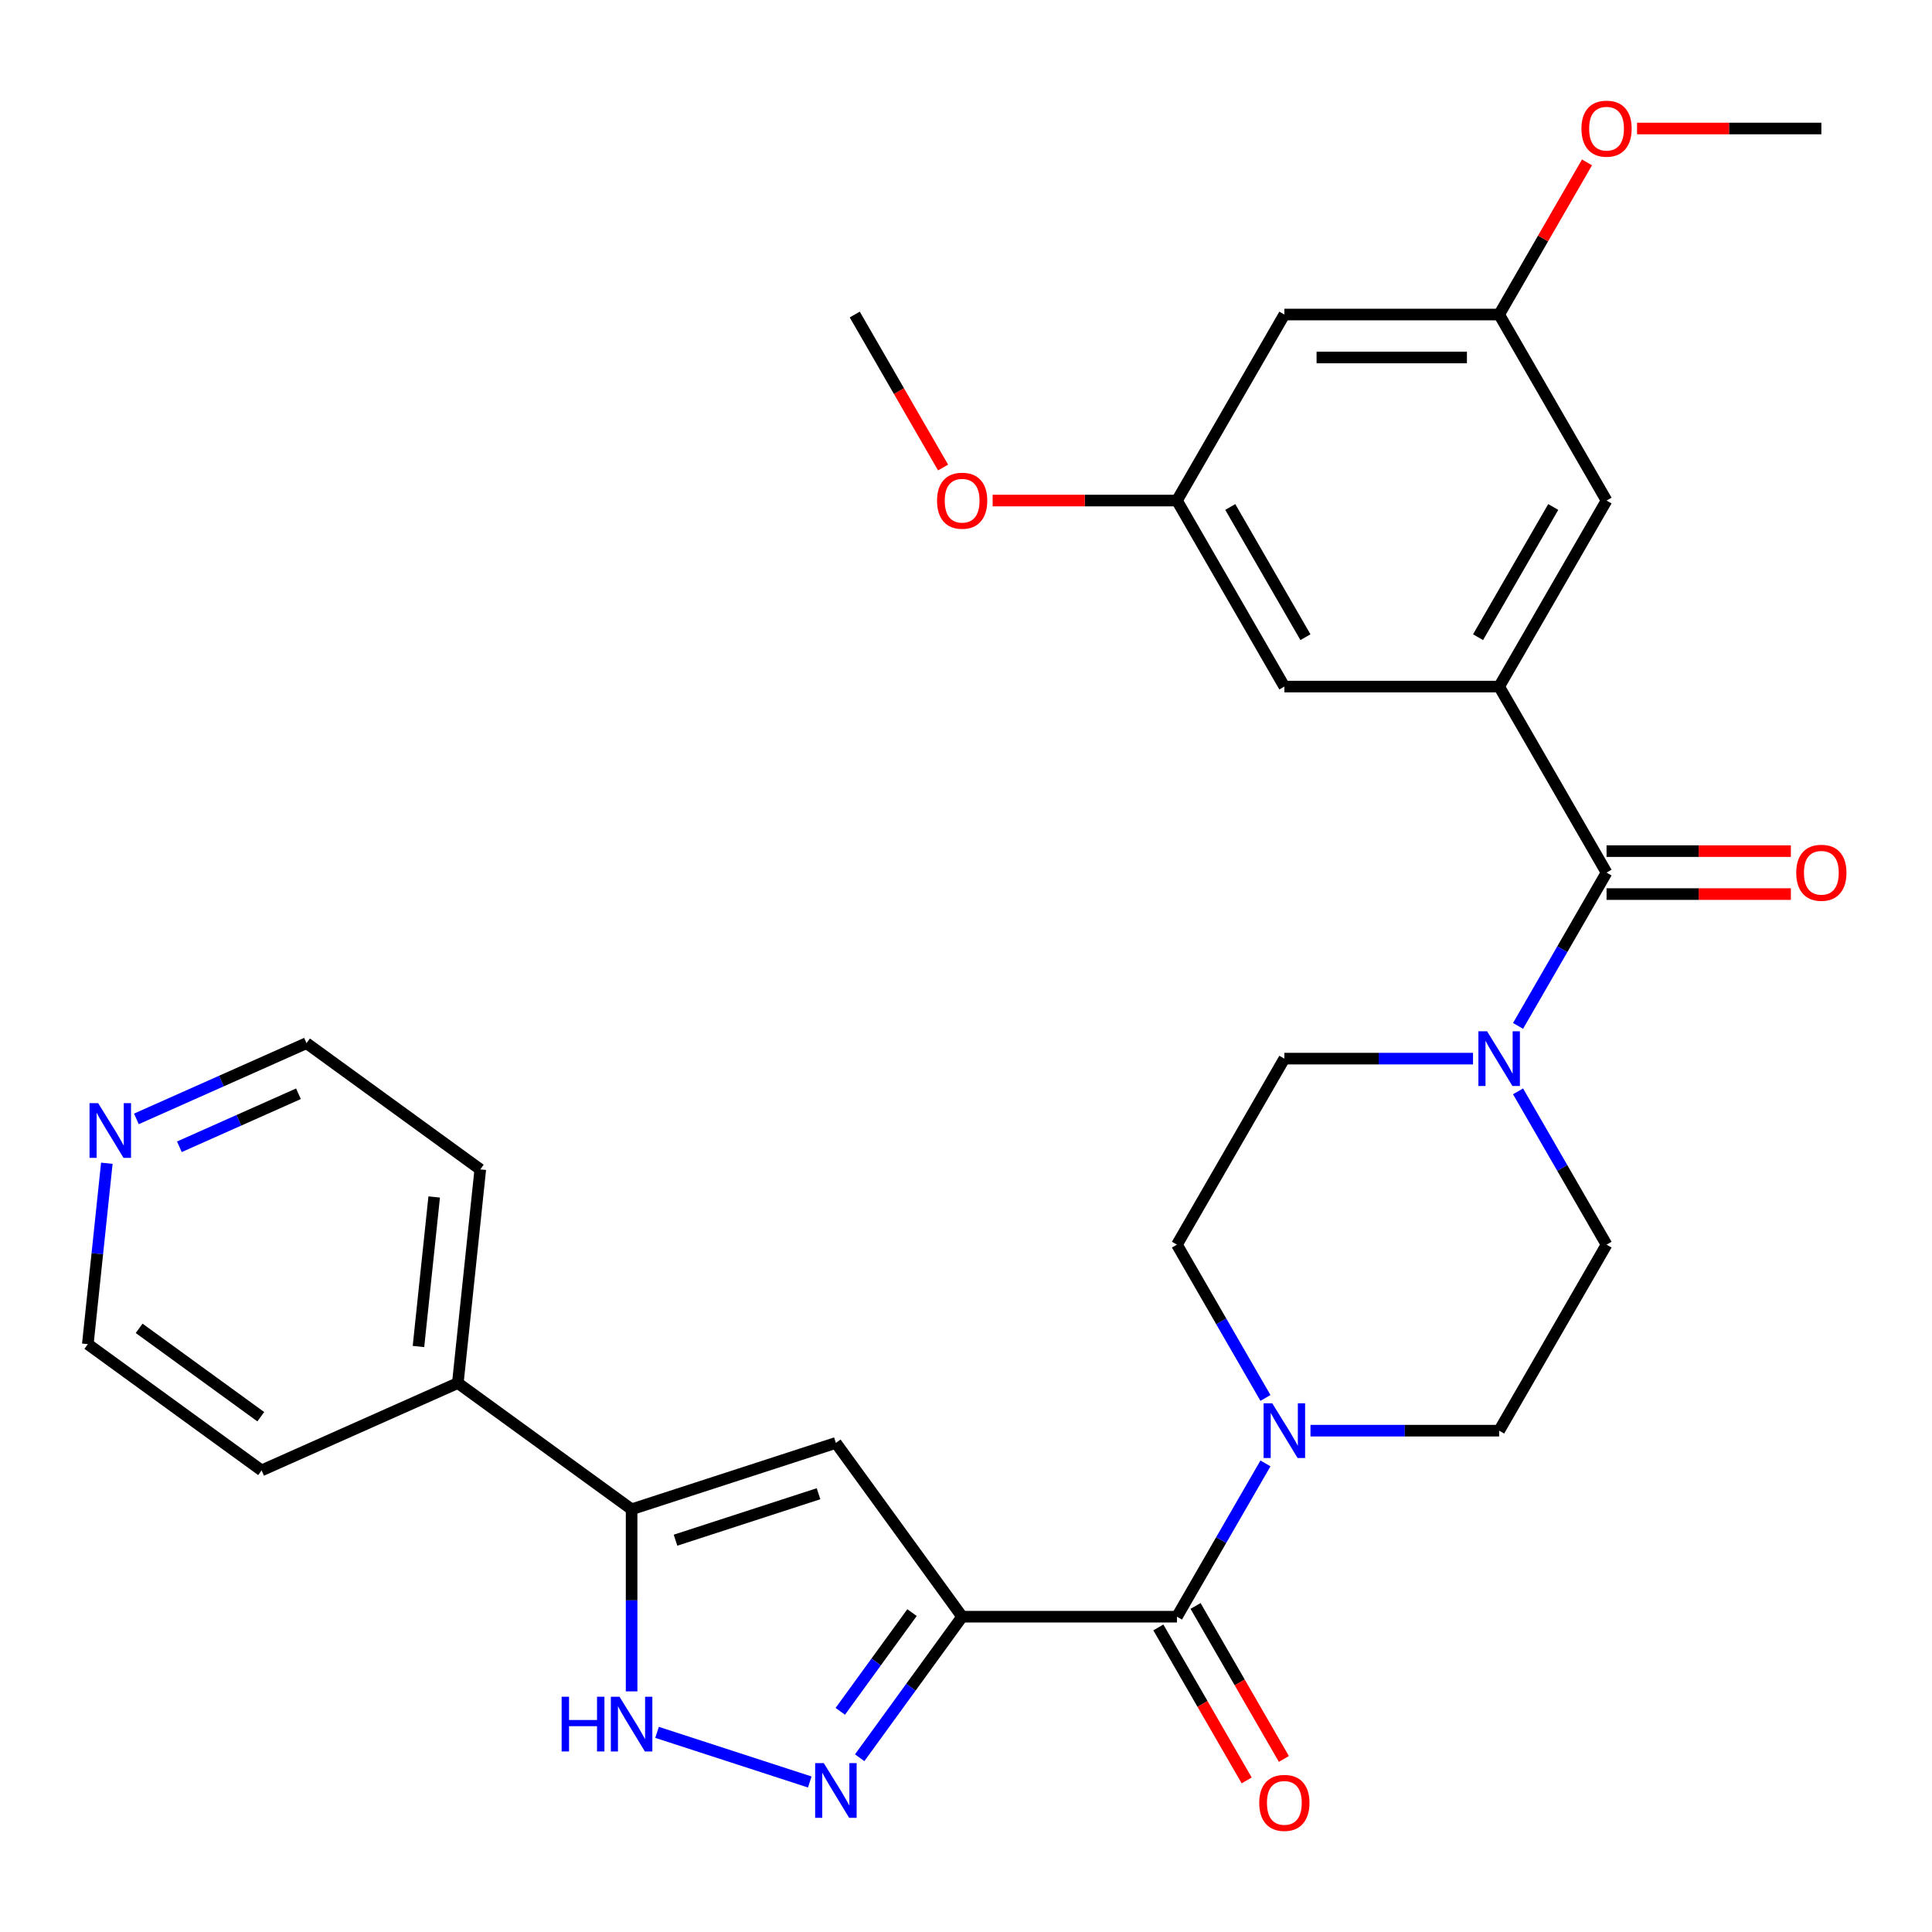 <?xml version='1.0' encoding='iso-8859-1'?>
<svg version='1.1' baseProfile='full'
              xmlns='http://www.w3.org/2000/svg'
                      xmlns:rdkit='http://www.rdkit.org/xml'
                      xmlns:xlink='http://www.w3.org/1999/xlink'
                  xml:space='preserve'
width='1000px' height='1000px' viewBox='0 0 1000 1000'>
<!-- END OF HEADER -->
<rect style='opacity:1.0;fill:#FFFFFF;stroke:none' width='1000' height='1000' x='0' y='0'> </rect>
<path class='bond-0' d='M 498.007,836.798 L 471.485,873.302' style='fill:none;fill-rule:evenodd;stroke:#000000;stroke-width:6px;stroke-linecap:butt;stroke-linejoin:miter;stroke-opacity:1' />
<path class='bond-0' d='M 471.485,873.302 L 444.964,909.806' style='fill:none;fill-rule:evenodd;stroke:#0000FF;stroke-width:6px;stroke-linecap:butt;stroke-linejoin:miter;stroke-opacity:1' />
<path class='bond-0' d='M 472.061,834.68 L 453.496,860.232' style='fill:none;fill-rule:evenodd;stroke:#000000;stroke-width:6px;stroke-linecap:butt;stroke-linejoin:miter;stroke-opacity:1' />
<path class='bond-0' d='M 453.496,860.232 L 434.931,885.785' style='fill:none;fill-rule:evenodd;stroke:#0000FF;stroke-width:6px;stroke-linecap:butt;stroke-linejoin:miter;stroke-opacity:1' />
<path class='bond-1' d='M 498.007,836.798 L 432.656,746.851' style='fill:none;fill-rule:evenodd;stroke:#000000;stroke-width:6px;stroke-linecap:butt;stroke-linejoin:miter;stroke-opacity:1' />
<path class='bond-2' d='M 498.007,836.798 L 609.187,836.798' style='fill:none;fill-rule:evenodd;stroke:#000000;stroke-width:6px;stroke-linecap:butt;stroke-linejoin:miter;stroke-opacity:1' />
<path class='bond-5' d='M 419.137,922.353 L 340.081,896.666' style='fill:none;fill-rule:evenodd;stroke:#0000FF;stroke-width:6px;stroke-linecap:butt;stroke-linejoin:miter;stroke-opacity:1' />
<path class='bond-4' d='M 432.656,746.851 L 326.917,781.208' style='fill:none;fill-rule:evenodd;stroke:#000000;stroke-width:6px;stroke-linecap:butt;stroke-linejoin:miter;stroke-opacity:1' />
<path class='bond-4' d='M 423.667,773.153 L 349.649,797.202' style='fill:none;fill-rule:evenodd;stroke:#000000;stroke-width:6px;stroke-linecap:butt;stroke-linejoin:miter;stroke-opacity:1' />
<path class='bond-7' d='M 609.187,836.798 L 632.092,797.126' style='fill:none;fill-rule:evenodd;stroke:#000000;stroke-width:6px;stroke-linecap:butt;stroke-linejoin:miter;stroke-opacity:1' />
<path class='bond-7' d='M 632.092,797.126 L 654.998,757.453' style='fill:none;fill-rule:evenodd;stroke:#0000FF;stroke-width:6px;stroke-linecap:butt;stroke-linejoin:miter;stroke-opacity:1' />
<path class='bond-15' d='M 599.559,842.358 L 622.418,881.95' style='fill:none;fill-rule:evenodd;stroke:#000000;stroke-width:6px;stroke-linecap:butt;stroke-linejoin:miter;stroke-opacity:1' />
<path class='bond-15' d='M 622.418,881.95 L 645.277,921.543' style='fill:none;fill-rule:evenodd;stroke:#FF0000;stroke-width:6px;stroke-linecap:butt;stroke-linejoin:miter;stroke-opacity:1' />
<path class='bond-15' d='M 618.816,831.239 L 641.675,870.832' style='fill:none;fill-rule:evenodd;stroke:#000000;stroke-width:6px;stroke-linecap:butt;stroke-linejoin:miter;stroke-opacity:1' />
<path class='bond-15' d='M 641.675,870.832 L 664.534,910.425' style='fill:none;fill-rule:evenodd;stroke:#FF0000;stroke-width:6px;stroke-linecap:butt;stroke-linejoin:miter;stroke-opacity:1' />
<path class='bond-3' d='M 831.549,451.657 L 808.643,491.33' style='fill:none;fill-rule:evenodd;stroke:#000000;stroke-width:6px;stroke-linecap:butt;stroke-linejoin:miter;stroke-opacity:1' />
<path class='bond-3' d='M 808.643,491.33 L 785.738,531.003' style='fill:none;fill-rule:evenodd;stroke:#0000FF;stroke-width:6px;stroke-linecap:butt;stroke-linejoin:miter;stroke-opacity:1' />
<path class='bond-6' d='M 831.549,451.657 L 775.958,355.372' style='fill:none;fill-rule:evenodd;stroke:#000000;stroke-width:6px;stroke-linecap:butt;stroke-linejoin:miter;stroke-opacity:1' />
<path class='bond-16' d='M 831.549,462.775 L 879.249,462.775' style='fill:none;fill-rule:evenodd;stroke:#000000;stroke-width:6px;stroke-linecap:butt;stroke-linejoin:miter;stroke-opacity:1' />
<path class='bond-16' d='M 879.249,462.775 L 926.95,462.775' style='fill:none;fill-rule:evenodd;stroke:#FF0000;stroke-width:6px;stroke-linecap:butt;stroke-linejoin:miter;stroke-opacity:1' />
<path class='bond-16' d='M 831.549,440.539 L 879.249,440.539' style='fill:none;fill-rule:evenodd;stroke:#000000;stroke-width:6px;stroke-linecap:butt;stroke-linejoin:miter;stroke-opacity:1' />
<path class='bond-16' d='M 879.249,440.539 L 926.95,440.539' style='fill:none;fill-rule:evenodd;stroke:#FF0000;stroke-width:6px;stroke-linecap:butt;stroke-linejoin:miter;stroke-opacity:1' />
<path class='bond-20' d='M 326.917,781.208 L 236.97,715.858' style='fill:none;fill-rule:evenodd;stroke:#000000;stroke-width:6px;stroke-linecap:butt;stroke-linejoin:miter;stroke-opacity:1' />
<path class='bond-30' d='M 326.917,781.208 L 326.917,828.329' style='fill:none;fill-rule:evenodd;stroke:#000000;stroke-width:6px;stroke-linecap:butt;stroke-linejoin:miter;stroke-opacity:1' />
<path class='bond-30' d='M 326.917,828.329 L 326.917,875.449' style='fill:none;fill-rule:evenodd;stroke:#0000FF;stroke-width:6px;stroke-linecap:butt;stroke-linejoin:miter;stroke-opacity:1' />
<path class='bond-9' d='M 775.958,355.372 L 831.549,259.087' style='fill:none;fill-rule:evenodd;stroke:#000000;stroke-width:6px;stroke-linecap:butt;stroke-linejoin:miter;stroke-opacity:1' />
<path class='bond-9' d='M 765.04,329.811 L 803.953,262.412' style='fill:none;fill-rule:evenodd;stroke:#000000;stroke-width:6px;stroke-linecap:butt;stroke-linejoin:miter;stroke-opacity:1' />
<path class='bond-10' d='M 775.958,355.372 L 664.778,355.372' style='fill:none;fill-rule:evenodd;stroke:#000000;stroke-width:6px;stroke-linecap:butt;stroke-linejoin:miter;stroke-opacity:1' />
<path class='bond-12' d='M 678.297,740.513 L 727.128,740.513' style='fill:none;fill-rule:evenodd;stroke:#0000FF;stroke-width:6px;stroke-linecap:butt;stroke-linejoin:miter;stroke-opacity:1' />
<path class='bond-12' d='M 727.128,740.513 L 775.958,740.513' style='fill:none;fill-rule:evenodd;stroke:#000000;stroke-width:6px;stroke-linecap:butt;stroke-linejoin:miter;stroke-opacity:1' />
<path class='bond-13' d='M 654.998,723.574 L 632.092,683.901' style='fill:none;fill-rule:evenodd;stroke:#0000FF;stroke-width:6px;stroke-linecap:butt;stroke-linejoin:miter;stroke-opacity:1' />
<path class='bond-13' d='M 632.092,683.901 L 609.187,644.228' style='fill:none;fill-rule:evenodd;stroke:#000000;stroke-width:6px;stroke-linecap:butt;stroke-linejoin:miter;stroke-opacity:1' />
<path class='bond-8' d='M 762.439,547.943 L 713.608,547.943' style='fill:none;fill-rule:evenodd;stroke:#0000FF;stroke-width:6px;stroke-linecap:butt;stroke-linejoin:miter;stroke-opacity:1' />
<path class='bond-8' d='M 713.608,547.943 L 664.778,547.943' style='fill:none;fill-rule:evenodd;stroke:#000000;stroke-width:6px;stroke-linecap:butt;stroke-linejoin:miter;stroke-opacity:1' />
<path class='bond-31' d='M 785.738,564.882 L 808.643,604.555' style='fill:none;fill-rule:evenodd;stroke:#0000FF;stroke-width:6px;stroke-linecap:butt;stroke-linejoin:miter;stroke-opacity:1' />
<path class='bond-31' d='M 808.643,604.555 L 831.549,644.228' style='fill:none;fill-rule:evenodd;stroke:#000000;stroke-width:6px;stroke-linecap:butt;stroke-linejoin:miter;stroke-opacity:1' />
<path class='bond-19' d='M 831.549,259.087 L 775.958,162.802' style='fill:none;fill-rule:evenodd;stroke:#000000;stroke-width:6px;stroke-linecap:butt;stroke-linejoin:miter;stroke-opacity:1' />
<path class='bond-18' d='M 664.778,355.372 L 609.187,259.087' style='fill:none;fill-rule:evenodd;stroke:#000000;stroke-width:6px;stroke-linecap:butt;stroke-linejoin:miter;stroke-opacity:1' />
<path class='bond-18' d='M 675.696,329.811 L 636.783,262.412' style='fill:none;fill-rule:evenodd;stroke:#000000;stroke-width:6px;stroke-linecap:butt;stroke-linejoin:miter;stroke-opacity:1' />
<path class='bond-11' d='M 664.778,547.943 L 609.187,644.228' style='fill:none;fill-rule:evenodd;stroke:#000000;stroke-width:6px;stroke-linecap:butt;stroke-linejoin:miter;stroke-opacity:1' />
<path class='bond-14' d='M 775.958,740.513 L 831.549,644.228' style='fill:none;fill-rule:evenodd;stroke:#000000;stroke-width:6px;stroke-linecap:butt;stroke-linejoin:miter;stroke-opacity:1' />
<path class='bond-17' d='M 664.778,162.802 L 609.187,259.087' style='fill:none;fill-rule:evenodd;stroke:#000000;stroke-width:6px;stroke-linecap:butt;stroke-linejoin:miter;stroke-opacity:1' />
<path class='bond-33' d='M 664.778,162.802 L 775.958,162.802' style='fill:none;fill-rule:evenodd;stroke:#000000;stroke-width:6px;stroke-linecap:butt;stroke-linejoin:miter;stroke-opacity:1' />
<path class='bond-33' d='M 681.455,185.038 L 759.281,185.038' style='fill:none;fill-rule:evenodd;stroke:#000000;stroke-width:6px;stroke-linecap:butt;stroke-linejoin:miter;stroke-opacity:1' />
<path class='bond-23' d='M 609.187,259.087 L 561.487,259.087' style='fill:none;fill-rule:evenodd;stroke:#000000;stroke-width:6px;stroke-linecap:butt;stroke-linejoin:miter;stroke-opacity:1' />
<path class='bond-23' d='M 561.487,259.087 L 513.786,259.087' style='fill:none;fill-rule:evenodd;stroke:#FF0000;stroke-width:6px;stroke-linecap:butt;stroke-linejoin:miter;stroke-opacity:1' />
<path class='bond-22' d='M 775.958,162.802 L 798.69,123.429' style='fill:none;fill-rule:evenodd;stroke:#000000;stroke-width:6px;stroke-linecap:butt;stroke-linejoin:miter;stroke-opacity:1' />
<path class='bond-22' d='M 798.69,123.429 L 821.422,84.056' style='fill:none;fill-rule:evenodd;stroke:#FF0000;stroke-width:6px;stroke-linecap:butt;stroke-linejoin:miter;stroke-opacity:1' />
<path class='bond-26' d='M 236.97,715.858 L 135.402,761.079' style='fill:none;fill-rule:evenodd;stroke:#000000;stroke-width:6px;stroke-linecap:butt;stroke-linejoin:miter;stroke-opacity:1' />
<path class='bond-27' d='M 236.97,715.858 L 248.592,605.286' style='fill:none;fill-rule:evenodd;stroke:#000000;stroke-width:6px;stroke-linecap:butt;stroke-linejoin:miter;stroke-opacity:1' />
<path class='bond-27' d='M 216.599,696.948 L 224.734,619.548' style='fill:none;fill-rule:evenodd;stroke:#000000;stroke-width:6px;stroke-linecap:butt;stroke-linejoin:miter;stroke-opacity:1' />
<path class='bond-21' d='M 70.596,579.138 L 114.62,559.537' style='fill:none;fill-rule:evenodd;stroke:#0000FF;stroke-width:6px;stroke-linecap:butt;stroke-linejoin:miter;stroke-opacity:1' />
<path class='bond-21' d='M 114.62,559.537 L 158.645,539.936' style='fill:none;fill-rule:evenodd;stroke:#000000;stroke-width:6px;stroke-linecap:butt;stroke-linejoin:miter;stroke-opacity:1' />
<path class='bond-21' d='M 92.847,593.571 L 123.664,579.851' style='fill:none;fill-rule:evenodd;stroke:#0000FF;stroke-width:6px;stroke-linecap:butt;stroke-linejoin:miter;stroke-opacity:1' />
<path class='bond-21' d='M 123.664,579.851 L 154.482,566.13' style='fill:none;fill-rule:evenodd;stroke:#000000;stroke-width:6px;stroke-linecap:butt;stroke-linejoin:miter;stroke-opacity:1' />
<path class='bond-32' d='M 55.296,602.097 L 50.375,648.913' style='fill:none;fill-rule:evenodd;stroke:#0000FF;stroke-width:6px;stroke-linecap:butt;stroke-linejoin:miter;stroke-opacity:1' />
<path class='bond-32' d='M 50.375,648.913 L 45.455,695.729' style='fill:none;fill-rule:evenodd;stroke:#000000;stroke-width:6px;stroke-linecap:butt;stroke-linejoin:miter;stroke-opacity:1' />
<path class='bond-28' d='M 847.328,66.516 L 895.029,66.516' style='fill:none;fill-rule:evenodd;stroke:#FF0000;stroke-width:6px;stroke-linecap:butt;stroke-linejoin:miter;stroke-opacity:1' />
<path class='bond-28' d='M 895.029,66.516 L 942.729,66.516' style='fill:none;fill-rule:evenodd;stroke:#000000;stroke-width:6px;stroke-linecap:butt;stroke-linejoin:miter;stroke-opacity:1' />
<path class='bond-29' d='M 488.134,241.987 L 465.275,202.394' style='fill:none;fill-rule:evenodd;stroke:#FF0000;stroke-width:6px;stroke-linecap:butt;stroke-linejoin:miter;stroke-opacity:1' />
<path class='bond-29' d='M 465.275,202.394 L 442.416,162.802' style='fill:none;fill-rule:evenodd;stroke:#000000;stroke-width:6px;stroke-linecap:butt;stroke-linejoin:miter;stroke-opacity:1' />
<path class='bond-24' d='M 158.645,539.936 L 248.592,605.286' style='fill:none;fill-rule:evenodd;stroke:#000000;stroke-width:6px;stroke-linecap:butt;stroke-linejoin:miter;stroke-opacity:1' />
<path class='bond-25' d='M 45.455,695.729 L 135.402,761.079' style='fill:none;fill-rule:evenodd;stroke:#000000;stroke-width:6px;stroke-linecap:butt;stroke-linejoin:miter;stroke-opacity:1' />
<path class='bond-25' d='M 72.017,687.542 L 134.98,733.287' style='fill:none;fill-rule:evenodd;stroke:#000000;stroke-width:6px;stroke-linecap:butt;stroke-linejoin:miter;stroke-opacity:1' />
<path  class='atom-1' d='M 426.396 912.586
L 435.676 927.586
Q 436.596 929.066, 438.076 931.746
Q 439.556 934.426, 439.636 934.586
L 439.636 912.586
L 443.396 912.586
L 443.396 940.906
L 439.516 940.906
L 429.556 924.506
Q 428.396 922.586, 427.156 920.386
Q 425.956 918.186, 425.596 917.506
L 425.596 940.906
L 421.916 940.906
L 421.916 912.586
L 426.396 912.586
' fill='#0000FF'/>
<path  class='atom-6' d='M 290.697 878.229
L 294.537 878.229
L 294.537 890.269
L 309.017 890.269
L 309.017 878.229
L 312.857 878.229
L 312.857 906.549
L 309.017 906.549
L 309.017 893.469
L 294.537 893.469
L 294.537 906.549
L 290.697 906.549
L 290.697 878.229
' fill='#0000FF'/>
<path  class='atom-6' d='M 320.657 878.229
L 329.937 893.229
Q 330.857 894.709, 332.337 897.389
Q 333.817 900.069, 333.897 900.229
L 333.897 878.229
L 337.657 878.229
L 337.657 906.549
L 333.777 906.549
L 323.817 890.149
Q 322.657 888.229, 321.417 886.029
Q 320.217 883.829, 319.857 883.149
L 319.857 906.549
L 316.177 906.549
L 316.177 878.229
L 320.657 878.229
' fill='#0000FF'/>
<path  class='atom-8' d='M 658.518 726.353
L 667.798 741.353
Q 668.718 742.833, 670.198 745.513
Q 671.678 748.193, 671.758 748.353
L 671.758 726.353
L 675.518 726.353
L 675.518 754.673
L 671.638 754.673
L 661.678 738.273
Q 660.518 736.353, 659.278 734.153
Q 658.078 731.953, 657.718 731.273
L 657.718 754.673
L 654.038 754.673
L 654.038 726.353
L 658.518 726.353
' fill='#0000FF'/>
<path  class='atom-9' d='M 769.698 533.783
L 778.978 548.783
Q 779.898 550.263, 781.378 552.943
Q 782.858 555.623, 782.938 555.783
L 782.938 533.783
L 786.698 533.783
L 786.698 562.103
L 782.818 562.103
L 772.858 545.703
Q 771.698 543.783, 770.458 541.583
Q 769.258 539.383, 768.898 538.703
L 768.898 562.103
L 765.218 562.103
L 765.218 533.783
L 769.698 533.783
' fill='#0000FF'/>
<path  class='atom-16' d='M 651.778 933.164
Q 651.778 926.364, 655.138 922.564
Q 658.498 918.764, 664.778 918.764
Q 671.058 918.764, 674.418 922.564
Q 677.778 926.364, 677.778 933.164
Q 677.778 940.044, 674.378 943.964
Q 670.978 947.844, 664.778 947.844
Q 658.538 947.844, 655.138 943.964
Q 651.778 940.084, 651.778 933.164
M 664.778 944.644
Q 669.098 944.644, 671.418 941.764
Q 673.778 938.844, 673.778 933.164
Q 673.778 927.604, 671.418 924.804
Q 669.098 921.964, 664.778 921.964
Q 660.458 921.964, 658.098 924.764
Q 655.778 927.564, 655.778 933.164
Q 655.778 938.884, 658.098 941.764
Q 660.458 944.644, 664.778 944.644
' fill='#FF0000'/>
<path  class='atom-17' d='M 929.729 451.737
Q 929.729 444.937, 933.089 441.137
Q 936.449 437.337, 942.729 437.337
Q 949.009 437.337, 952.369 441.137
Q 955.729 444.937, 955.729 451.737
Q 955.729 458.617, 952.329 462.537
Q 948.929 466.417, 942.729 466.417
Q 936.489 466.417, 933.089 462.537
Q 929.729 458.657, 929.729 451.737
M 942.729 463.217
Q 947.049 463.217, 949.369 460.337
Q 951.729 457.417, 951.729 451.737
Q 951.729 446.177, 949.369 443.377
Q 947.049 440.537, 942.729 440.537
Q 938.409 440.537, 936.049 443.337
Q 933.729 446.137, 933.729 451.737
Q 933.729 457.457, 936.049 460.337
Q 938.409 463.217, 942.729 463.217
' fill='#FF0000'/>
<path  class='atom-22' d='M 50.816 570.997
L 60.096 585.997
Q 61.016 587.477, 62.496 590.157
Q 63.976 592.837, 64.056 592.997
L 64.056 570.997
L 67.816 570.997
L 67.816 599.317
L 63.936 599.317
L 53.976 582.917
Q 52.816 580.997, 51.576 578.797
Q 50.376 576.597, 50.016 575.917
L 50.016 599.317
L 46.336 599.317
L 46.336 570.997
L 50.816 570.997
' fill='#0000FF'/>
<path  class='atom-23' d='M 818.549 66.596
Q 818.549 59.796, 821.909 55.996
Q 825.269 52.196, 831.549 52.196
Q 837.829 52.196, 841.189 55.996
Q 844.549 59.796, 844.549 66.596
Q 844.549 73.476, 841.149 77.396
Q 837.749 81.276, 831.549 81.276
Q 825.309 81.276, 821.909 77.396
Q 818.549 73.516, 818.549 66.596
M 831.549 78.076
Q 835.869 78.076, 838.189 75.196
Q 840.549 72.276, 840.549 66.596
Q 840.549 61.036, 838.189 58.236
Q 835.869 55.396, 831.549 55.396
Q 827.229 55.396, 824.869 58.196
Q 822.549 60.996, 822.549 66.596
Q 822.549 72.316, 824.869 75.196
Q 827.229 78.076, 831.549 78.076
' fill='#FF0000'/>
<path  class='atom-24' d='M 485.007 259.167
Q 485.007 252.367, 488.367 248.567
Q 491.727 244.767, 498.007 244.767
Q 504.287 244.767, 507.647 248.567
Q 511.007 252.367, 511.007 259.167
Q 511.007 266.047, 507.607 269.967
Q 504.207 273.847, 498.007 273.847
Q 491.767 273.847, 488.367 269.967
Q 485.007 266.087, 485.007 259.167
M 498.007 270.647
Q 502.327 270.647, 504.647 267.767
Q 507.007 264.847, 507.007 259.167
Q 507.007 253.607, 504.647 250.807
Q 502.327 247.967, 498.007 247.967
Q 493.687 247.967, 491.327 250.767
Q 489.007 253.567, 489.007 259.167
Q 489.007 264.887, 491.327 267.767
Q 493.687 270.647, 498.007 270.647
' fill='#FF0000'/>
</svg>
